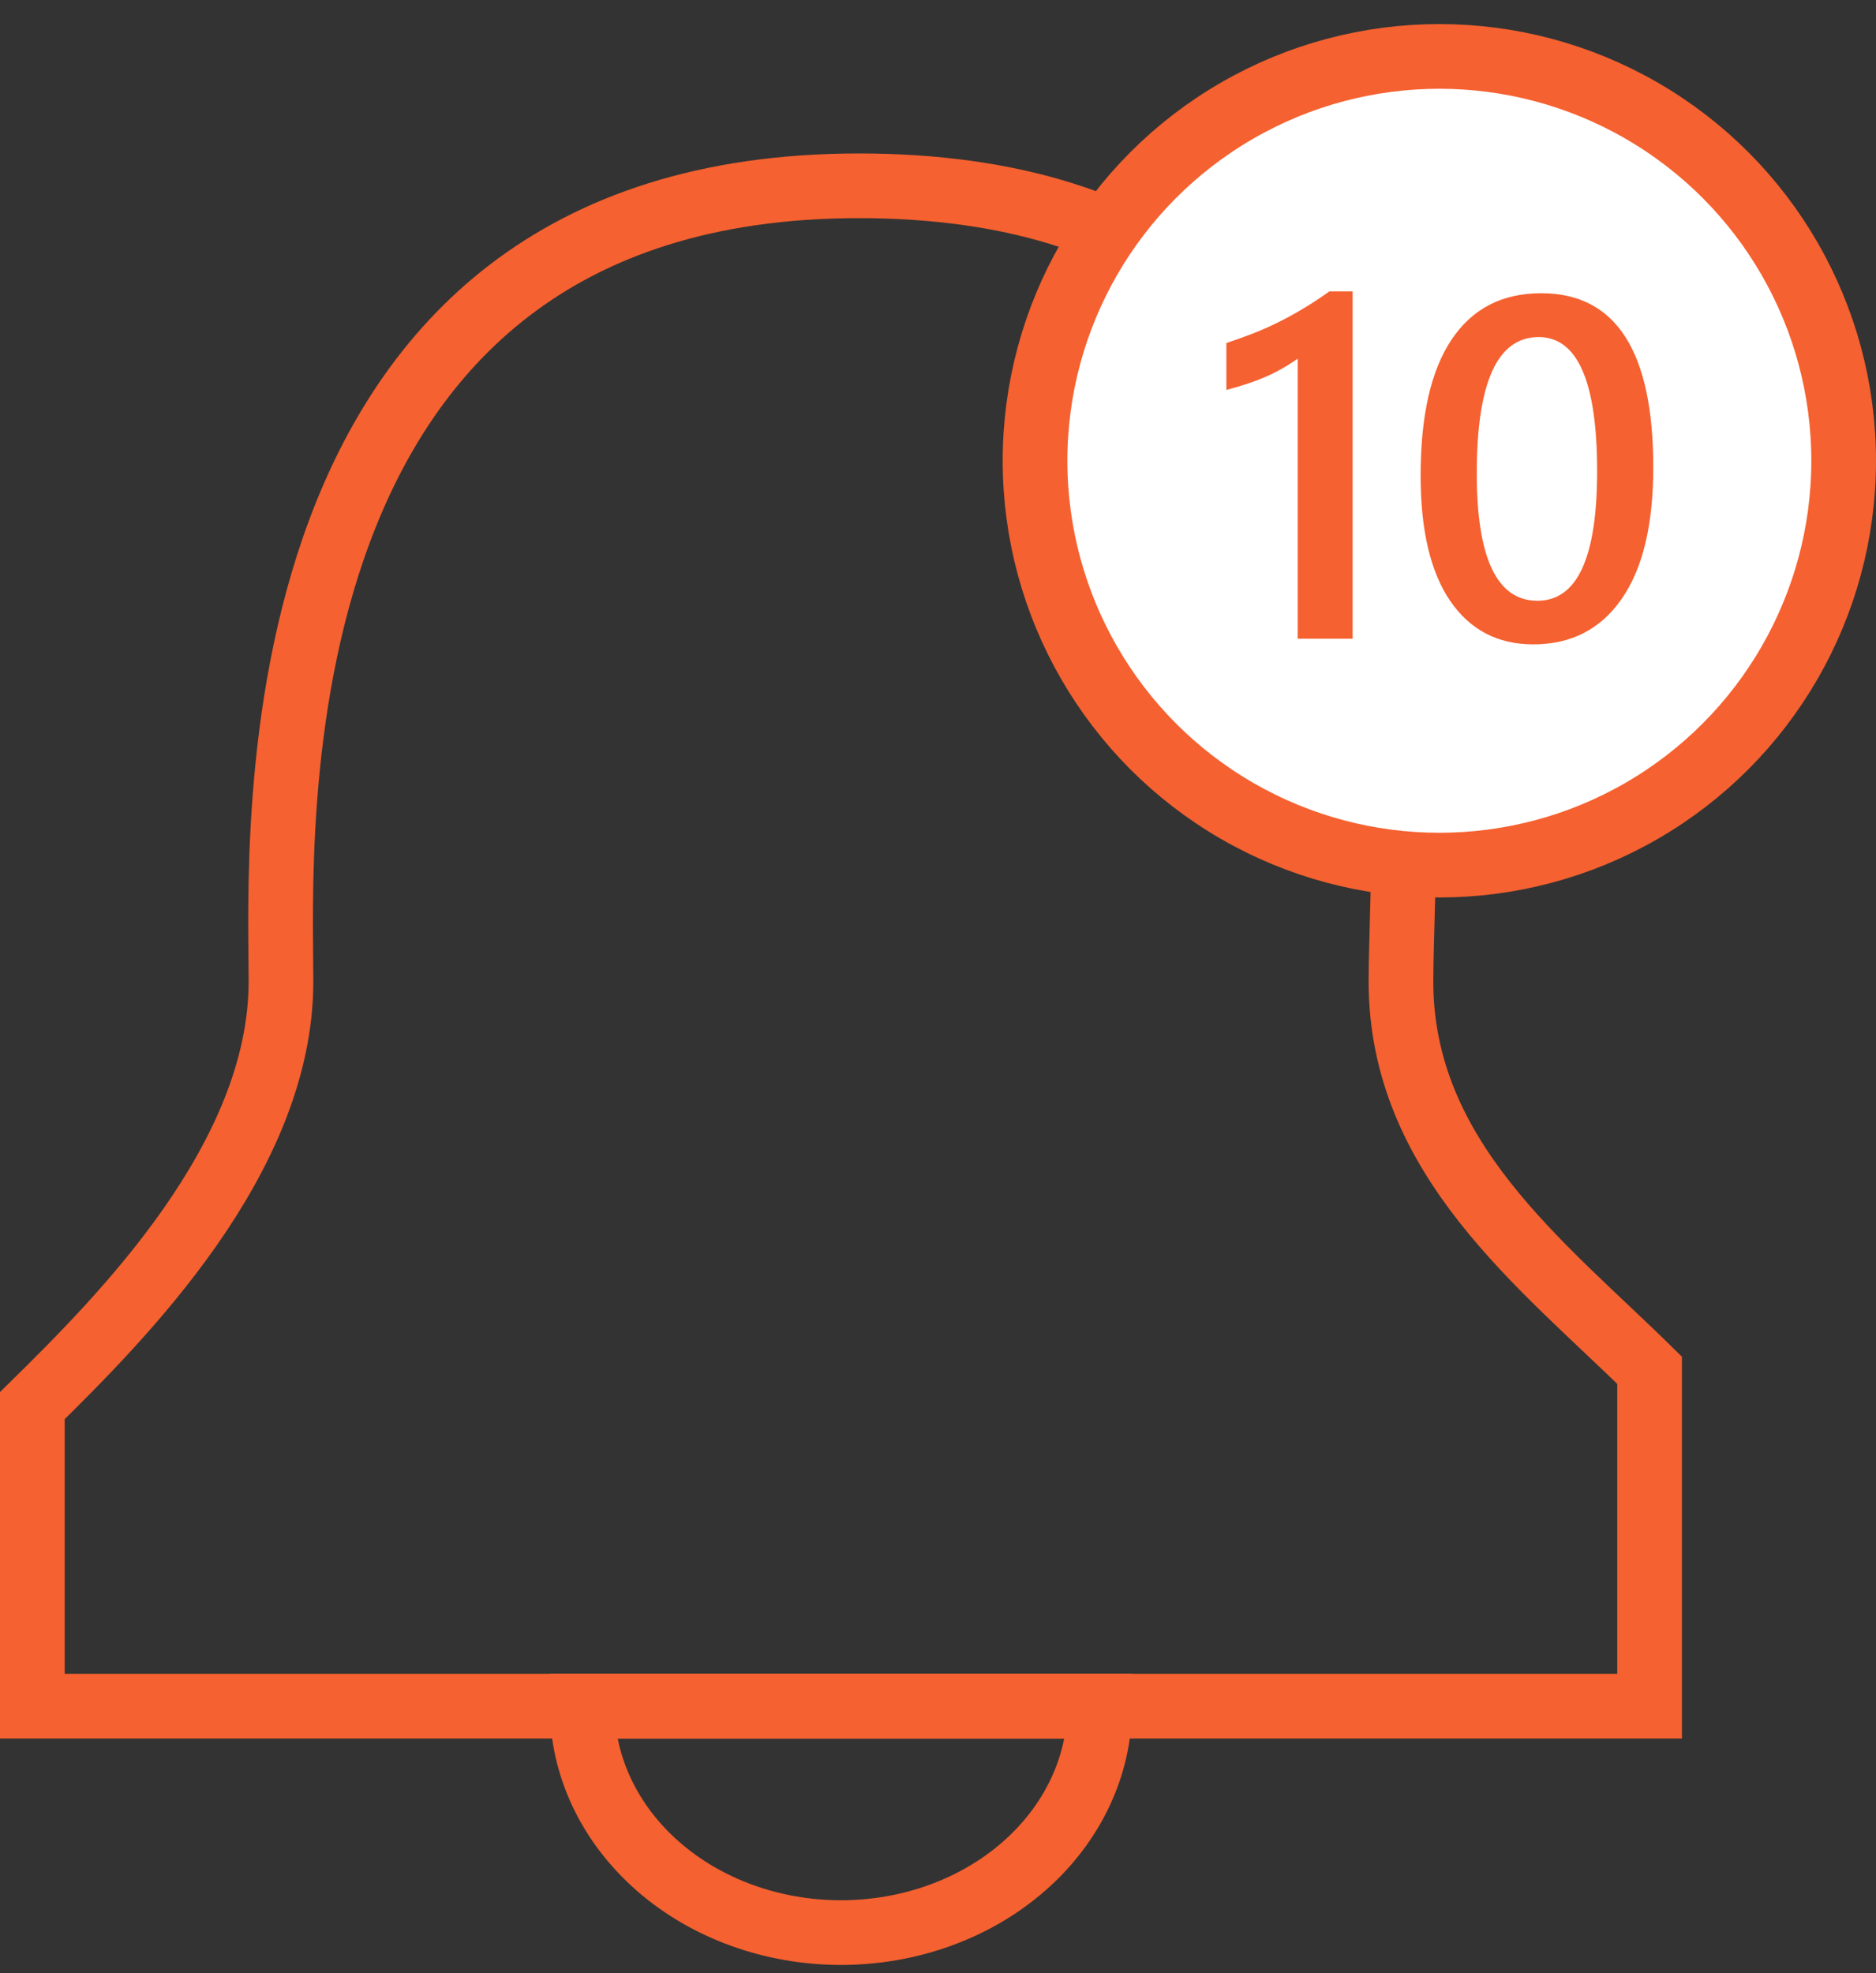 <svg width="58" height="61" viewBox="0 0 58 61" fill="none" xmlns="http://www.w3.org/2000/svg">
<rect x="0" y="0" width="58" height="61" fill="#333333" stroke="none"/>
<path d="M51 52.744H1V43.453C3.778 40.721 8.687 35.802 8.687 30.337C8.687 25.965 7.576 5.744 26.556 5.744C45.535 5.744 43.313 24.872 43.313 30.337C43.313 35.802 47.667 39.081 51 42.36V52.744Z" stroke="#F56130" stroke-width="2"/>
<path d="M34 52.744C34 54.601 33.157 56.381 31.657 57.694C30.157 59.007 28.122 59.744 26 59.744C23.878 59.744 21.843 59.007 20.343 57.694C18.843 56.381 18 54.601 18 52.744L26 52.744H34Z" stroke="#F56130" stroke-width="2"/>
<circle cx="44.5" cy="14.244" r="12.5" fill="white" stroke="#F56130" stroke-width="2"/>
<path d="M41.819 9.007V19.744H40.12V11.087C39.812 11.307 39.48 11.495 39.124 11.651C38.773 11.802 38.37 11.937 37.916 12.054V10.604C38.199 10.511 38.472 10.413 38.736 10.31C38.999 10.208 39.258 10.093 39.512 9.966C39.771 9.839 40.03 9.698 40.289 9.541C40.552 9.385 40.823 9.207 41.102 9.007H41.819ZM47.4 19.92C46.307 19.92 45.452 19.473 44.837 18.58C44.227 17.686 43.921 16.395 43.921 14.705C43.921 12.85 44.241 11.446 44.881 10.494C45.52 9.541 46.443 9.065 47.649 9.065C49.959 9.065 51.114 10.86 51.114 14.449C51.114 16.226 50.787 17.584 50.132 18.521C49.483 19.454 48.572 19.92 47.4 19.92ZM47.569 10.42C46.294 10.42 45.657 11.824 45.657 14.632C45.657 17.259 46.282 18.572 47.532 18.572C48.763 18.572 49.378 17.237 49.378 14.566C49.378 11.802 48.775 10.42 47.569 10.42Z" fill="#F56130"/>
</svg>